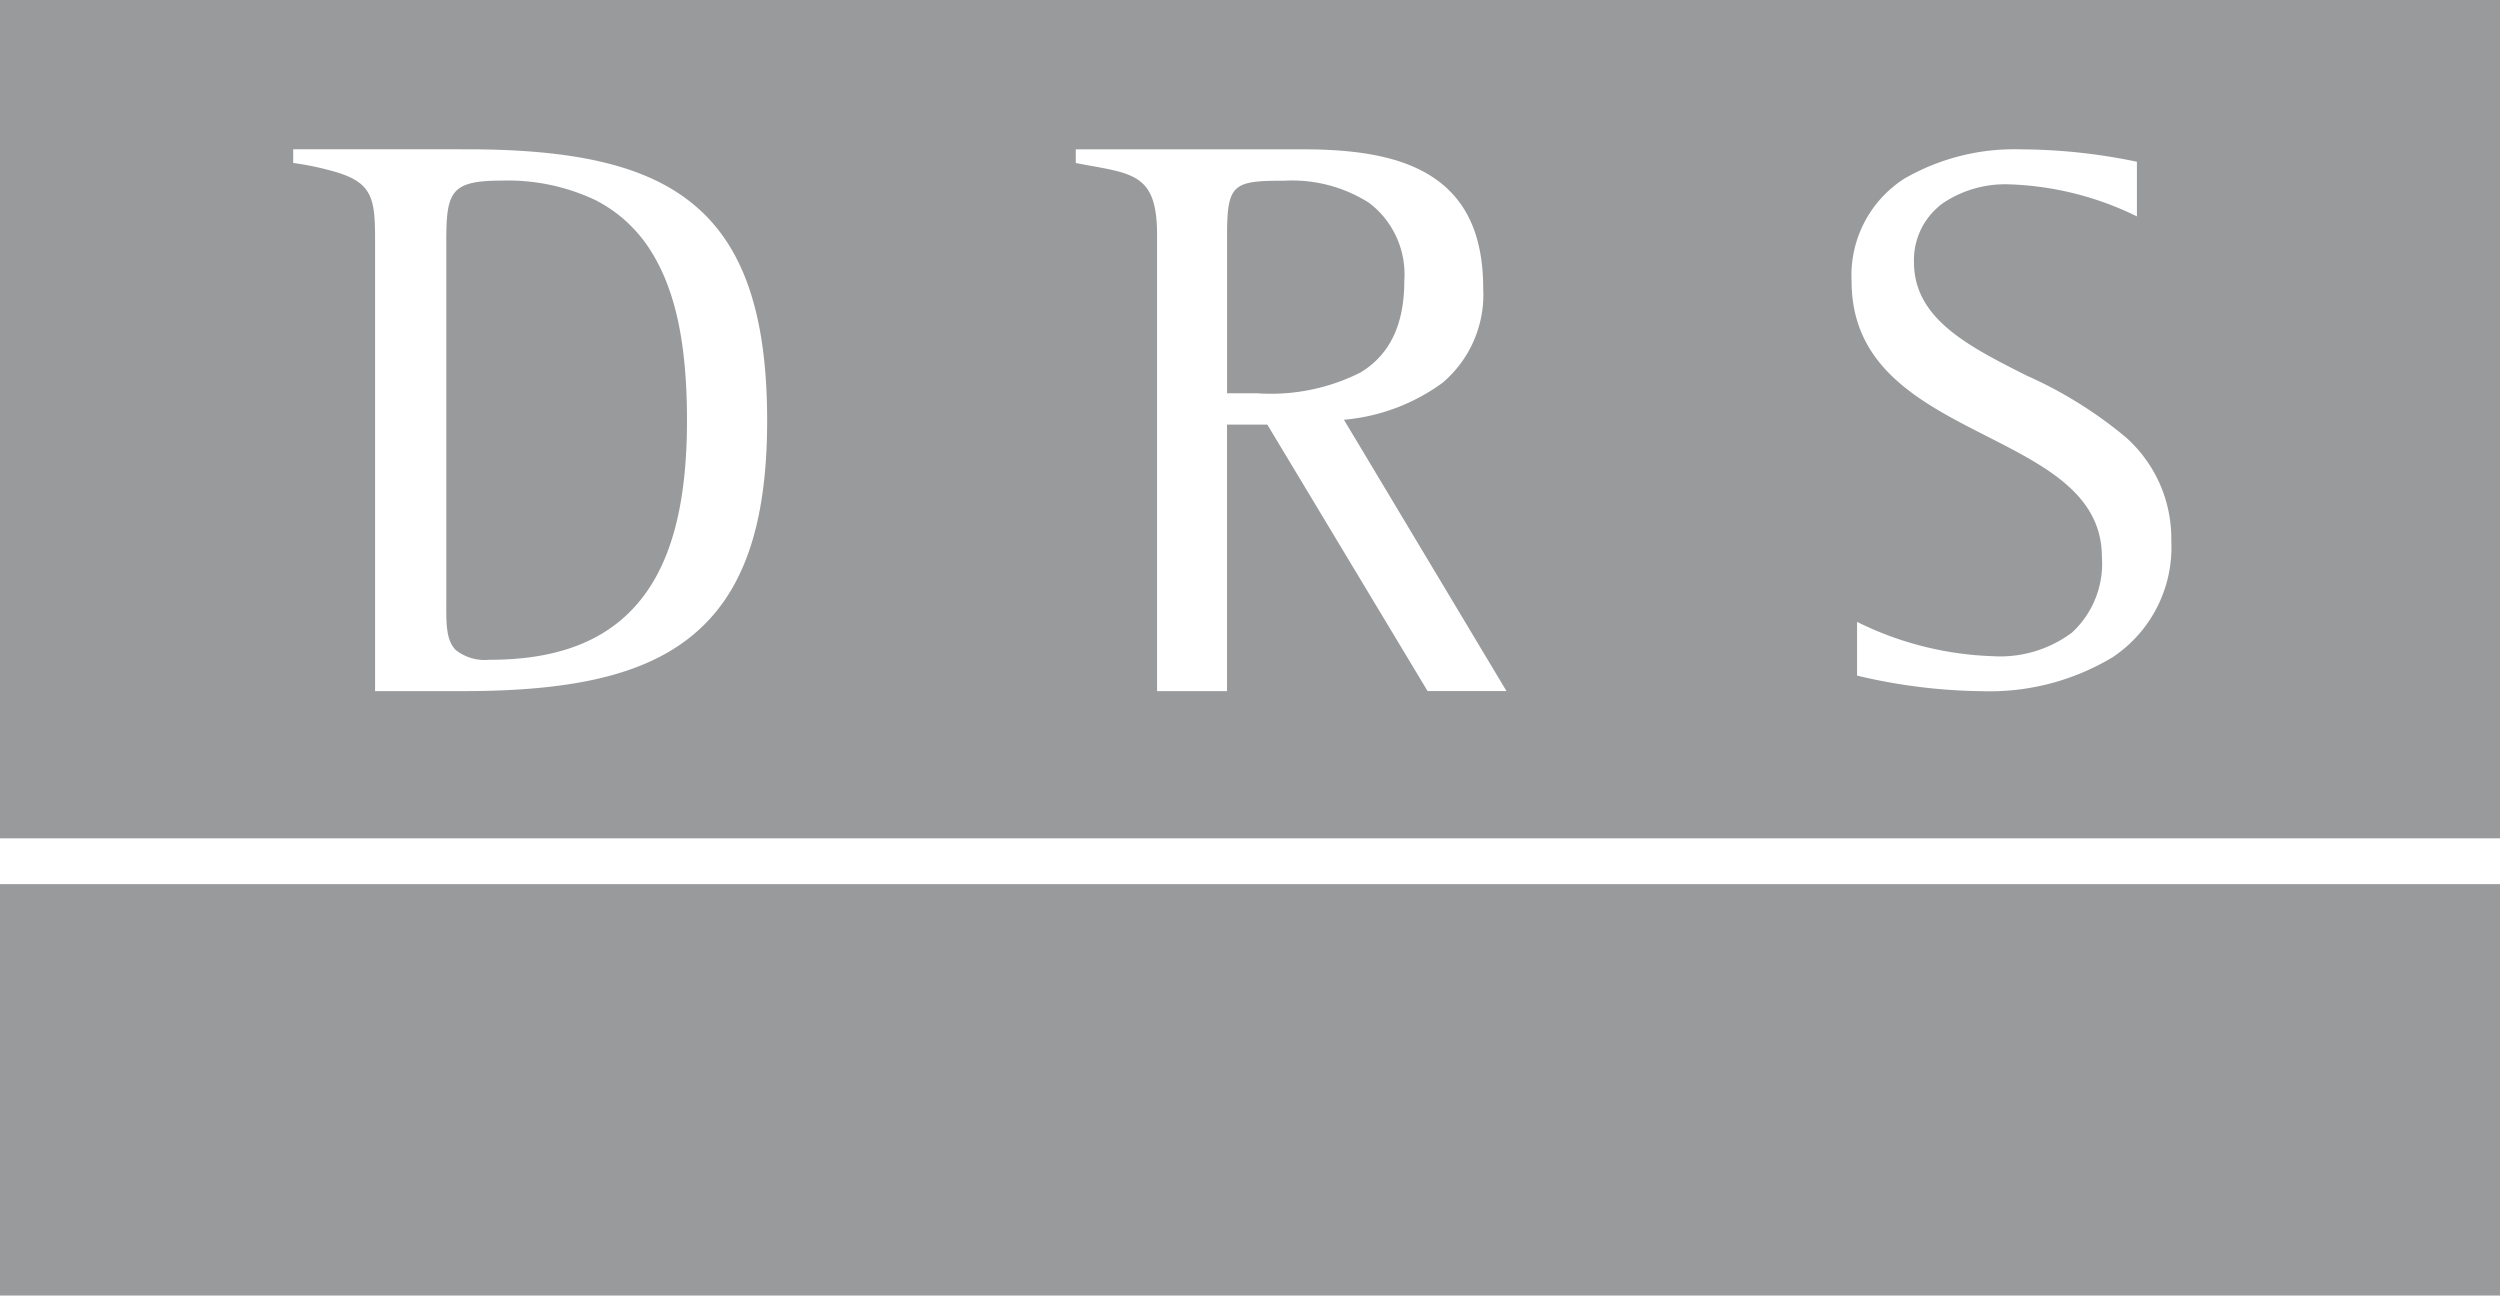 <svg xmlns="http://www.w3.org/2000/svg" xmlns:xlink="http://www.w3.org/1999/xlink" width="121.032" height="62.73" viewBox="0 0 121.032 62.73"><defs><clipPath id="a"><rect width="121.033" height="62.73" fill="#8d8f91"/></clipPath></defs><g clip-path="url(#a)"><g clip-path="url(#a)"><g opacity="0.9"><g clip-path="url(#a)"><path d="M15822.506,9376.2h-121.033v-40.591h121.033V9376.2Zm-31.128-10.484v2.605a27.174,27.174,0,0,0,6.04.754,11.561,11.561,0,0,0,6.342-1.649,6.393,6.393,0,0,0,2.831-5.637,6.544,6.544,0,0,0-2.239-5.038,20.484,20.484,0,0,0-4.747-2.947c-2.814-1.416-5.471-2.753-5.471-5.492a3.4,3.4,0,0,1,1.405-2.865,5.4,5.4,0,0,1,3.161-.911,15.106,15.106,0,0,1,6.227,1.553v-2.645a27.77,27.77,0,0,0-5.583-.6,10.667,10.667,0,0,0-5.658,1.406,5.557,5.557,0,0,0-2.573,4.971c0,4.177,3.33,5.873,6.55,7.513,2.865,1.458,5.569,2.834,5.569,5.85a4.533,4.533,0,0,1-1.454,3.658,5.809,5.809,0,0,1-3.831,1.139A15.941,15.941,0,0,1,15791.378,9365.72Zm-30.5-9.546h1.95l7.759,12.9h3.82l-7.87-13.136a9.476,9.476,0,0,0,4.773-1.789,5.591,5.591,0,0,0,1.969-4.564c0-2.6-.834-4.383-2.549-5.46-1.39-.872-3.343-1.278-6.144-1.278h-11.031v.663c.185.035.361.066.533.1l.157.028c2.229.4,3.245.576,3.245,3.345v22.094h3.387v-12.9Zm-45.209-13.33v.663a13.56,13.56,0,0,1,1.743.35c2.112.54,2.22,1.3,2.22,3.431v21.788h4.281c5.339,0,8.733-.812,11-2.632,2.521-2.021,3.7-5.346,3.7-10.464,0-5.144-1.14-8.476-3.587-10.485-2.23-1.833-5.609-2.65-10.955-2.65Zm9.511,24.711a2.238,2.238,0,0,1-1.643-.47c-.462-.463-.46-1.245-.458-2.235v-17.562c0-2.41.232-2.927,2.7-2.927a9.9,9.9,0,0,1,4.522.944,6.813,6.813,0,0,1,2.731,2.542c1.16,1.882,1.7,4.466,1.7,8.133,0,3.7-.639,6.415-1.951,8.287C15731.228,9366.479,15728.742,9367.555,15725.183,9367.555Zm37.144-12.9h-1.445v-7.68c0-2.464.313-2.609,2.769-2.609a6.939,6.939,0,0,1,4.106,1.071,4.345,4.345,0,0,1,1.706,3.758c0,2.131-.693,3.588-2.12,4.454A9.641,9.641,0,0,1,15762.326,9354.653Z" transform="translate(-15701.473 -9335.613)" fill="#8d8f91"/><path d="M15822.506,9376.7h-121.533v-41.591h122.033V9376.2h-.5Zm-120.533-1h120.033v-39.591h-120.033Zm95.445-6.124h-.006a27.67,27.67,0,0,1-6.151-.768l-.383-.093v-3.8l.722.357a15.454,15.454,0,0,0,6.355,1.608,5.324,5.324,0,0,0,3.5-1.021,4.059,4.059,0,0,0,1.276-3.275c0-2.709-2.454-3.958-5.3-5.4a19.9,19.9,0,0,1-4.6-2.885,6.615,6.615,0,0,1-2.227-5.073,6.029,6.029,0,0,1,2.8-5.391,11.155,11.155,0,0,1,5.93-1.486,28.271,28.271,0,0,1,5.687.614l.4.084v3.856l-.723-.358a14.591,14.591,0,0,0-6.012-1.5,4.9,4.9,0,0,0-2.859.815,2.919,2.919,0,0,0-1.2,2.461,3.608,3.608,0,0,0,1.5,2.859,19.545,19.545,0,0,0,3.693,2.187l.006,0a20.85,20.85,0,0,1,4.856,3.023,7.023,7.023,0,0,1,2.4,5.405,6.867,6.867,0,0,1-3.051,6.051A12.049,12.049,0,0,1,15797.418,9369.579Zm-5.54-1.65a26.663,26.663,0,0,0,5.543.65,11.063,11.063,0,0,0,6.059-1.563,5.921,5.921,0,0,0,2.611-5.223,6.07,6.07,0,0,0-2.078-4.671,20.14,20.14,0,0,0-4.627-2.865l-.006,0a20.158,20.158,0,0,1-3.888-2.313,4.592,4.592,0,0,1-1.858-3.625,3.885,3.885,0,0,1,1.61-3.27,5.9,5.9,0,0,1,3.456-1.007h.015a15.654,15.654,0,0,1,5.712,1.27v-1.453a27.27,27.27,0,0,0-5.086-.512,10.179,10.179,0,0,0-5.384,1.326,5.083,5.083,0,0,0-2.345,4.551,5.592,5.592,0,0,0,1.908,4.342,19.225,19.225,0,0,0,4.368,2.726,19.415,19.415,0,0,1,3.962,2.409,5.351,5.351,0,0,1,.249,7.927,6.29,6.29,0,0,1-4.153,1.256h-.018a16.424,16.424,0,0,1-6.051-1.375Zm-16.585,1.646h-4.986l-.146-.242-7.613-12.659h-1.167v12.9h-4.387v-22.594c0-1.477-.306-1.93-.605-2.177a5.193,5.193,0,0,0-2.227-.676l-.295-.053-.4-.074-.406-.077v-1.577h11.531c2.9,0,4.937.431,6.409,1.354,1.873,1.177,2.783,3.1,2.783,5.884a6.065,6.065,0,0,1-2.152,4.951,9.321,9.321,0,0,1-4.28,1.78Zm-4.42-1h2.654l-7.806-13.029.751-.1a8.994,8.994,0,0,0,4.523-1.681,5.112,5.112,0,0,0,1.786-4.178c0-2.411-.757-4.059-2.314-5.036-1.307-.82-3.175-1.2-5.878-1.2h-9.188a3.7,3.7,0,0,1,1.625.687c.679.562.968,1.442.968,2.947v21.594h2.387v-12.9h2.733l.146.242Zm-46.957,1h-4.781v-22.288c0-2.043-.062-2.491-1.844-2.946l-.008,0a13.141,13.141,0,0,0-1.678-.337l-.434-.058v-1.6h8.9c5.47,0,8.946.853,11.272,2.764,2.571,2.112,3.77,5.567,3.77,10.872,0,5.282-1.234,8.73-3.884,10.854C15732.867,9368.729,15729.377,9369.575,15723.916,9369.575Zm-3.781-1h3.781c5.219,0,8.516-.777,10.691-2.521,2.394-1.919,3.509-5.12,3.509-10.074,0-4.982-1.082-8.191-3.4-10.1-2.135-1.755-5.416-2.537-10.638-2.537h-6.641l.109.029a3.157,3.157,0,0,1,2.211,1.361,5.332,5.332,0,0,1,.381,2.553Zm5.048-.521a2.677,2.677,0,0,1-2-.616,3.483,3.483,0,0,1-.6-2.587v-17.564a4.2,4.2,0,0,1,.543-2.691c.521-.612,1.4-.735,2.653-.735a10.387,10.387,0,0,1,4.75,1,7.3,7.3,0,0,1,2.93,2.726c1.211,1.963,1.774,4.631,1.774,8.395,0,3.81-.668,6.614-2.042,8.574C15731.536,9366.909,15728.917,9368.055,15725.183,9368.055Zm.6-23.194c-1.111,0-1.659.111-1.892.384a3.7,3.7,0,0,0-.3,2.043v17.563c0,.877,0,1.566.312,1.882a1.847,1.847,0,0,0,1.289.323c3.385,0,5.736-1.006,7.189-3.075,1.252-1.786,1.86-4.4,1.86-8,0-3.57-.517-6.071-1.626-7.87a6.317,6.317,0,0,0-2.533-2.359A9.4,9.4,0,0,0,15725.778,9344.86Zm36.548,10.293h-1.945v-8.18c0-1.352.1-2.125.63-2.6s1.351-.508,2.639-.508a7.419,7.419,0,0,1,4.4,1.166,4.818,4.818,0,0,1,1.913,4.163c0,2.32-.772,3.917-2.36,4.882A10.1,10.1,0,0,1,15762.326,9355.153Zm-.945-1h.945a9.2,9.2,0,0,0,4.756-.934c1.265-.768,1.88-2.085,1.88-4.026a3.873,3.873,0,0,0-1.5-3.353,6.464,6.464,0,0,0-3.813-.977,3.905,3.905,0,0,0-1.972.254c-.247.221-.3.873-.3,1.855Z" transform="translate(-15701.473 -9335.613)" fill="rgba(0,0,0,0)"/><rect width="121.033" height="19.926" transform="translate(0 42.804)" fill="#8d8f91"/></g></g></g></g></svg>